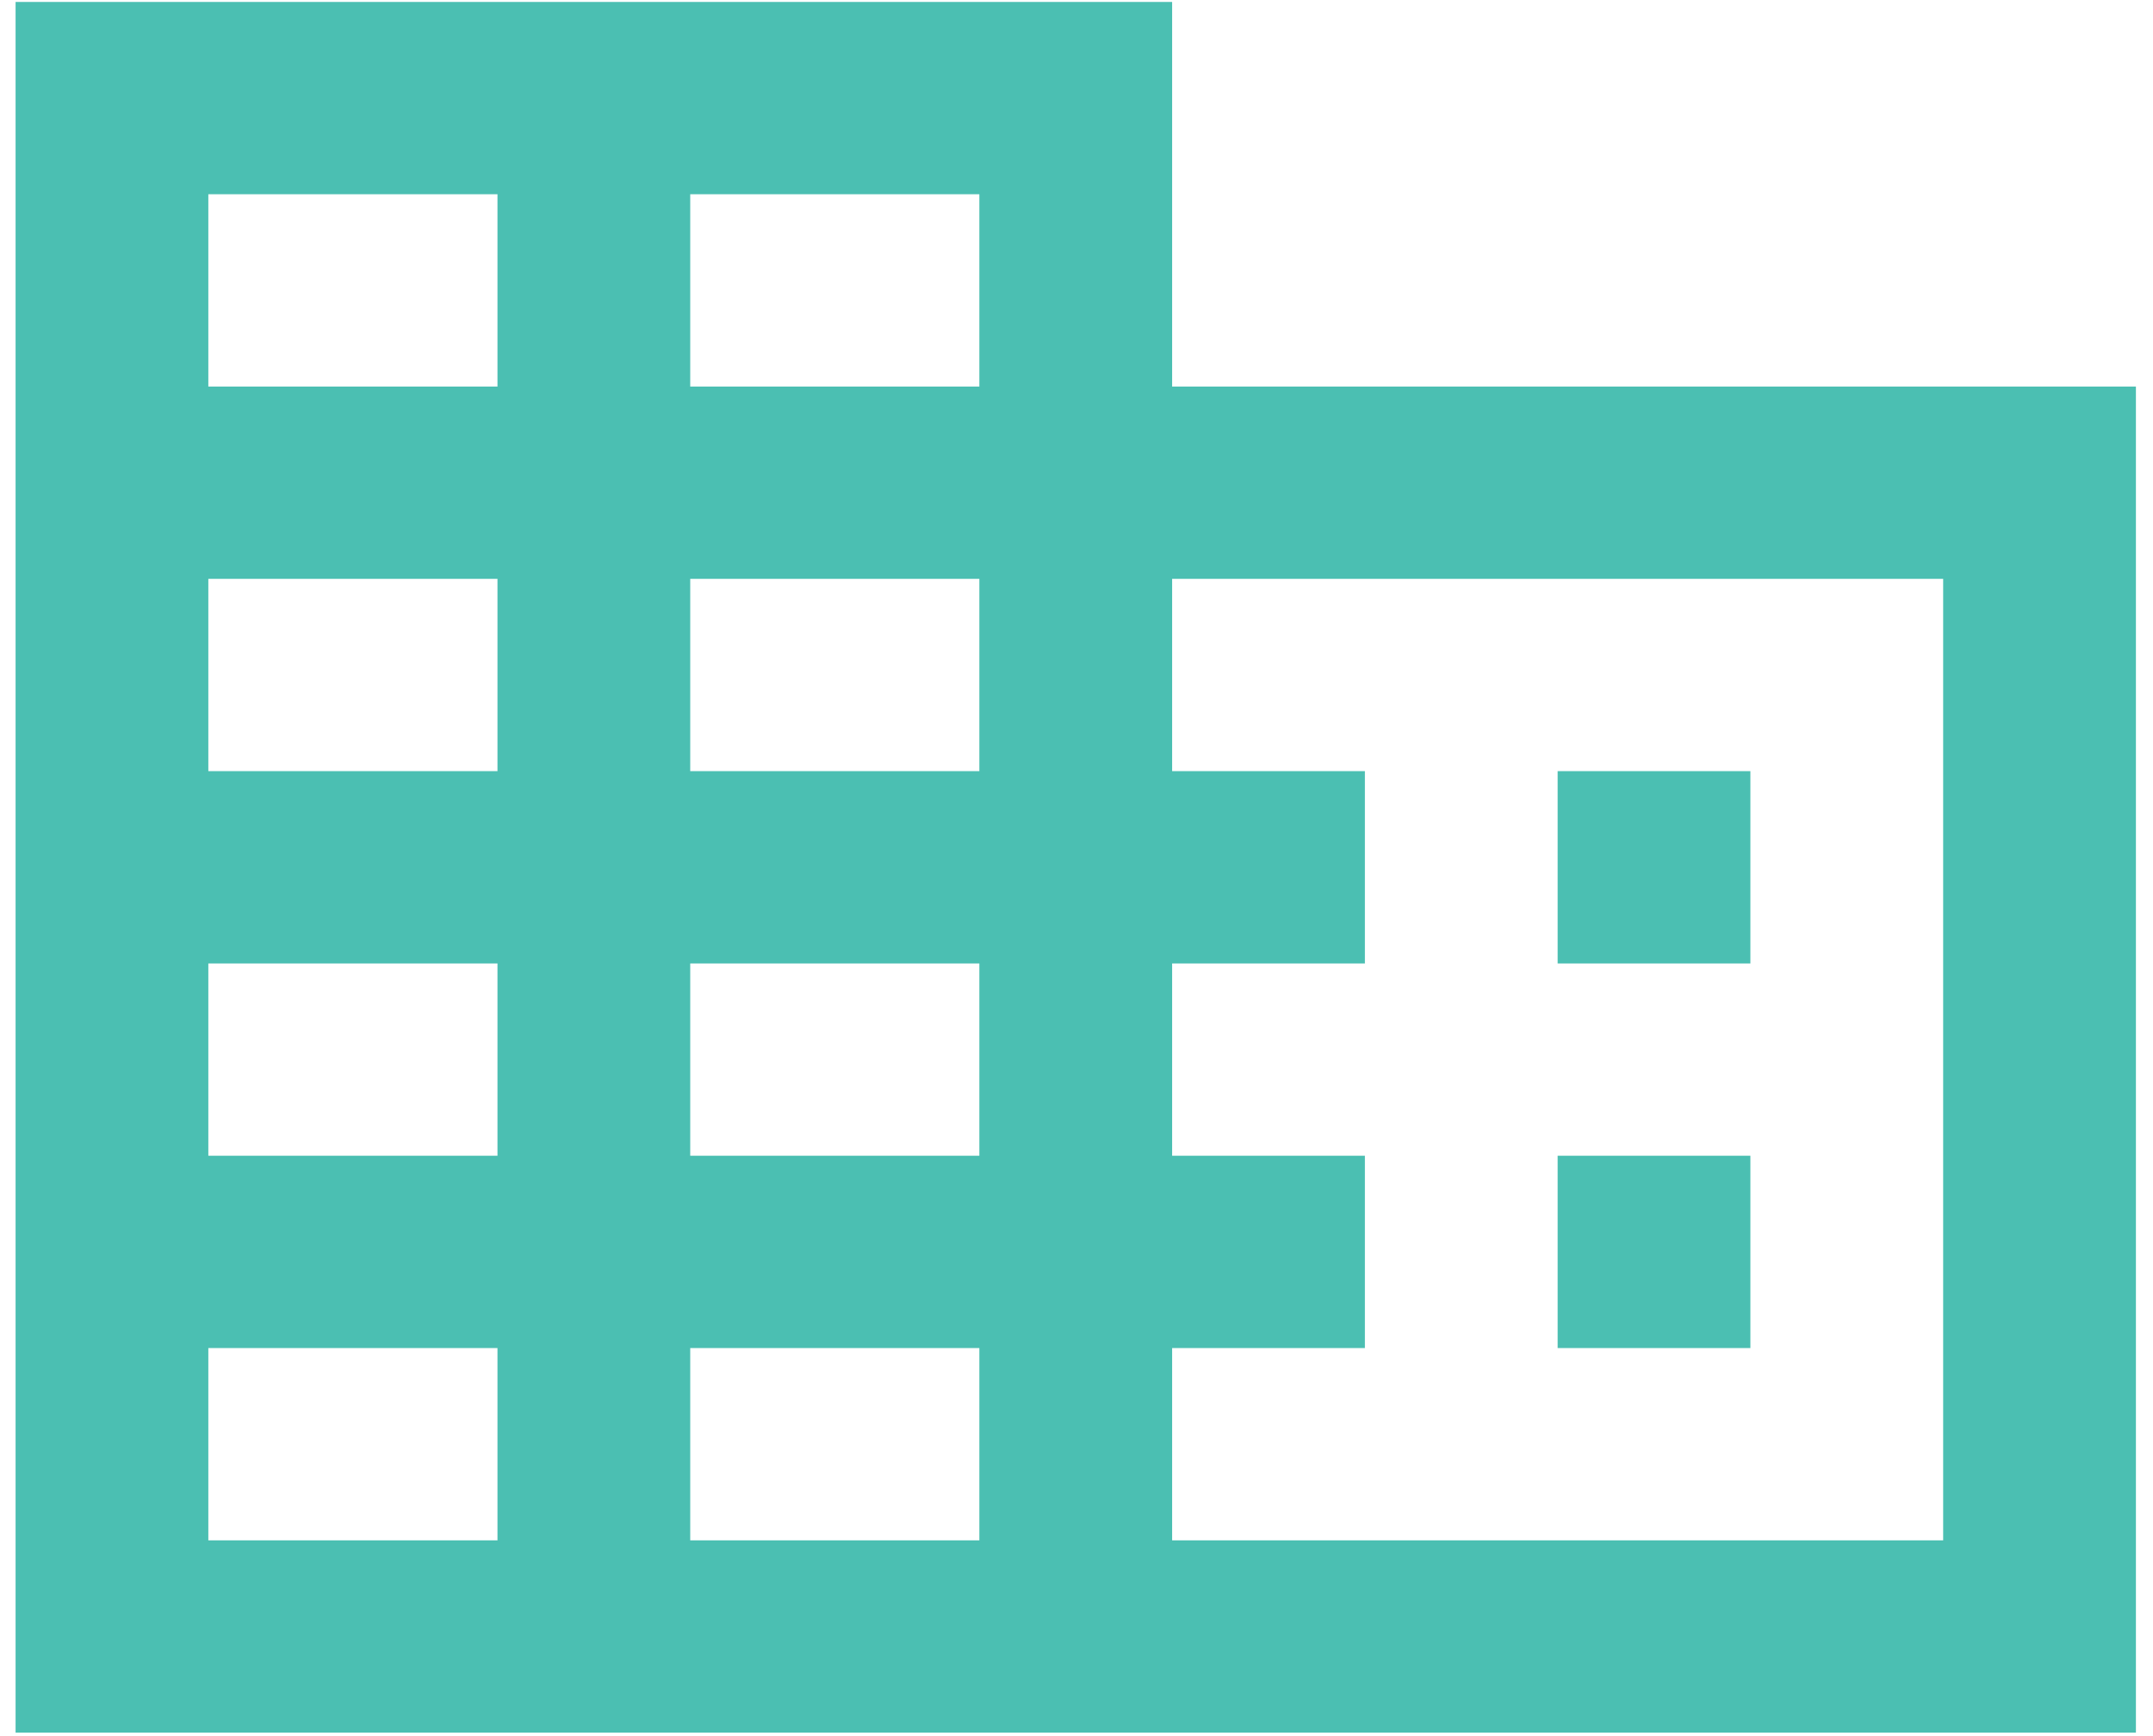 <?xml version="1.0" encoding="UTF-8"?>
<svg width="93px" height="75px" viewBox="0 0 93 75" version="1.1" xmlns="http://www.w3.org/2000/svg" xmlns:xlink="http://www.w3.org/1999/xlink">
    <title>icon org</title>
    <g id="Home---Loggedin-Desktop" stroke="none" stroke-width="1" fill="none" fill-rule="evenodd">
        <g id="Desktop" transform="translate(-585, -763)">
            <g id="intro_article" transform="translate(0, 586)">
                <g id="icon" transform="translate(103, 164)">
                    <g id="Group" transform="translate(478, 0)">
                        <rect id="ViewBox" x="0" y="0" width="100" height="100"></rect>
                        <g transform="translate(4.673, 13.084)" fill="#4BBFB2">
                            <polygon id="Path" fill-rule="nonzero" points="66.61 49.844 74.936 49.844 74.936 58.152 66.61 58.152"></polygon>
                            <polygon id="Path" fill-rule="nonzero" points="74.936 33.229 66.61 33.229 66.61 41.537 74.936 41.537"></polygon>
                            <path d="M49.958,16.615 L91.589,16.615 L91.589,74.766 L0,74.766 L0,0 L49.958,0 L49.958,16.615 Z M29.142,8.307 L41.631,8.307 L41.631,16.615 L29.142,16.615 L29.142,8.307 Z M41.631,66.459 L41.631,58.152 L29.142,58.152 L29.142,66.459 L41.631,66.459 Z M41.631,49.844 L41.631,41.537 L29.142,41.537 L29.142,49.844 L41.631,49.844 Z M41.631,33.229 L41.631,24.922 L29.142,24.922 L29.142,33.229 L41.631,33.229 Z M83.263,66.459 L83.263,24.922 L49.958,24.922 L49.958,33.229 L58.284,33.229 L58.284,41.537 L49.958,41.537 L49.958,49.844 L58.284,49.844 L58.284,58.152 L49.958,58.152 L49.958,66.459 L83.263,66.459 Z M8.326,66.459 L8.326,58.152 L20.816,58.152 L20.816,66.459 L8.326,66.459 Z M8.326,49.844 L20.816,49.844 L20.816,41.537 L8.326,41.537 L8.326,49.844 Z M20.816,33.229 L20.816,24.922 L8.326,24.922 L8.326,33.229 L20.816,33.229 Z M8.326,16.615 L20.816,16.615 L20.816,8.307 L8.326,8.307 L8.326,16.615 Z" id="Shape"></path>
                        </g>
                    </g>
                </g>
            </g>
        </g>
    </g>
</svg>
